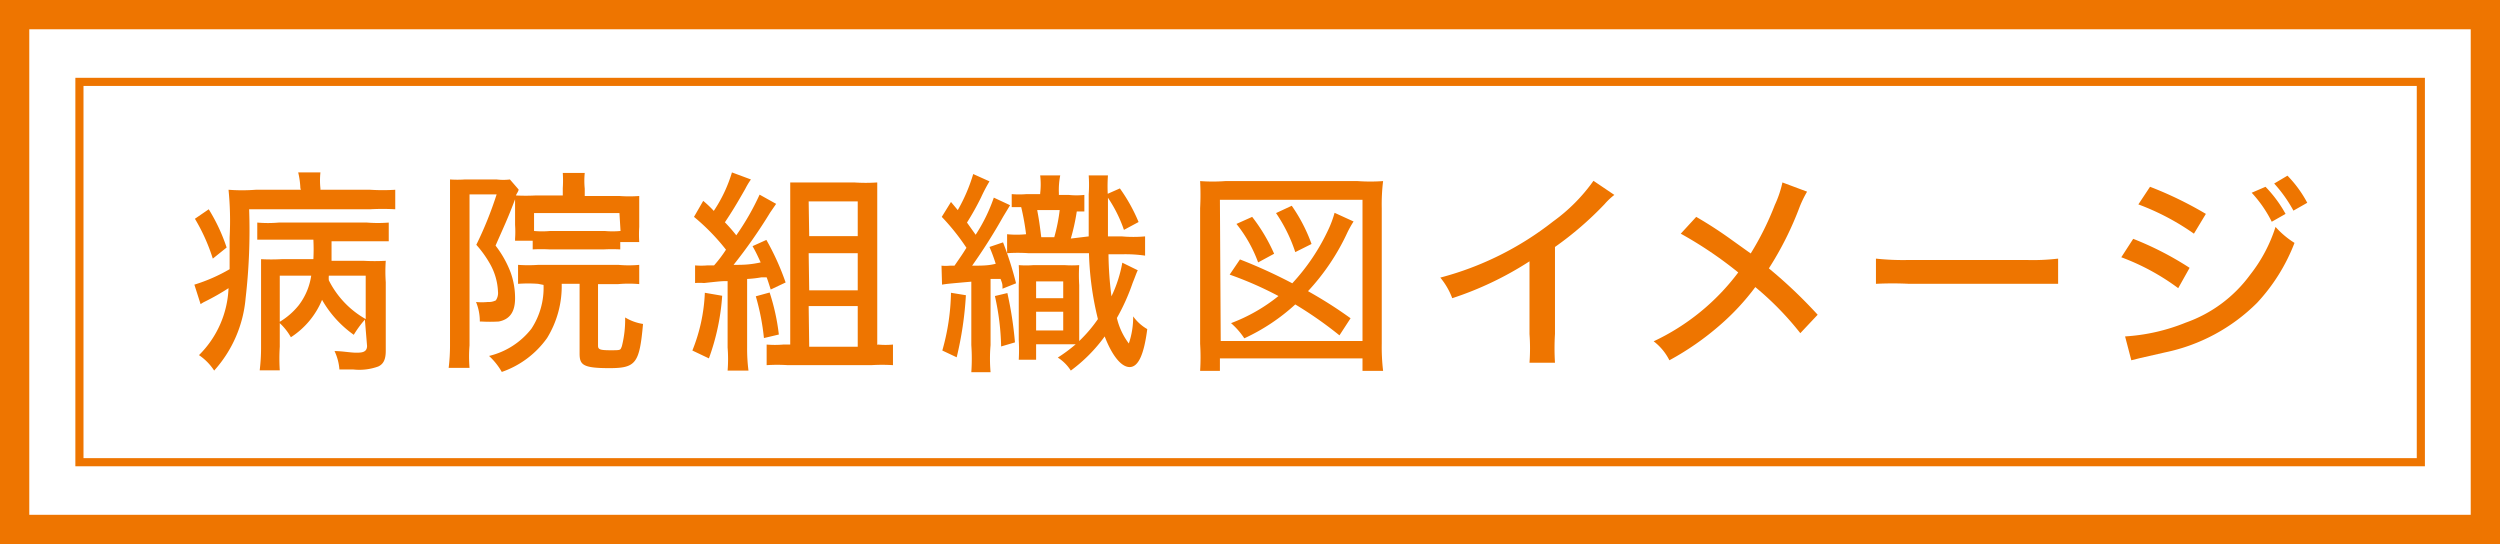 <svg xmlns="http://www.w3.org/2000/svg" viewBox="0 0 92.22 20.07"><defs><style>.cls-1{fill:#ee7500;}.cls-2,.cls-3{fill:none;stroke:#ee7500;stroke-miterlimit:10;}.cls-2{stroke-width:1.08px;}.cls-3{stroke-width:0.3px;}</style></defs><g id="レイヤー_2" data-name="レイヤー 2"><g id="レイヤー_1-2" data-name="レイヤー 1"><path class="cls-1" d="M11.08,6.94A3,3,0,0,0,11,6.36h.82a2.73,2.73,0,0,0,0,.59V7h1.84a7.21,7.21,0,0,0,.92,0v.72a8.27,8.27,0,0,0-.93,0H9.19A21.76,21.76,0,0,1,9.06,11,4.57,4.57,0,0,1,7.9,13.67a2,2,0,0,0-.56-.57,3.68,3.68,0,0,0,1.09-2.47,8.75,8.75,0,0,1-.86.49,1.06,1.06,0,0,0-.17.1l-.23-.72a6.19,6.19,0,0,0,1.3-.57V8.76A11.52,11.52,0,0,0,8.43,7a6.59,6.59,0,0,0,1,0h1.67ZM7.7,7.72a6.63,6.63,0,0,1,.66,1.41l-.51.41a6.88,6.88,0,0,0-.66-1.47Zm5.76,4.07a3.84,3.84,0,0,0-.41.56,4,4,0,0,1-1.17-1.29,3,3,0,0,1-1.15,1.38,2.14,2.14,0,0,0-.41-.52v.87a6.85,6.85,0,0,0,0,.87H9.58a6.81,6.81,0,0,0,.05-.87V10.2c0-.25,0-.4,0-.64a6.82,6.82,0,0,0,.75,0h1.18a7.2,7.2,0,0,0,0-.72H10.28c-.31,0-.56,0-.79,0V8.21a4.43,4.43,0,0,0,.79,0h3.26a5,5,0,0,0,.8,0V8.9c-.24,0-.45,0-.81,0h-1.3c0,.53,0,.53,0,.72h1.18a7.19,7.19,0,0,0,.82,0,5.63,5.63,0,0,0,0,.79v2.53c0,.31-.08.49-.28.58a2.05,2.05,0,0,1-.91.11h-.52a1.9,1.9,0,0,0-.18-.68c.27,0,.6.06.79.06s.41,0,.41-.25Zm-3.14.08a2.63,2.63,0,0,0,.7-.61,2.37,2.37,0,0,0,.46-1.09H10.32Zm1.81-1.7a.86.86,0,0,0,0,.17,3.38,3.38,0,0,0,1.36,1.43v-1.6Z"/><path class="cls-1" d="M19,7.74c0-.14,0-.3,0-.39-.27.72-.41,1-.72,1.71a3.84,3.84,0,0,1,.56,1A2.8,2.8,0,0,1,19,11c0,.5-.19.78-.6.86a5.57,5.57,0,0,1-.65,0H17.7a1.88,1.88,0,0,0-.14-.72,2.18,2.18,0,0,0,.43,0,.58.58,0,0,0,.3-.06.48.48,0,0,0,.08-.32,2.27,2.27,0,0,0-.28-1,4,4,0,0,0-.52-.73,13.61,13.61,0,0,0,.75-1.86h-1v5.57a5,5,0,0,0,0,.83h-.77a6.7,6.7,0,0,0,.05-.85V7.3c0-.24,0-.43,0-.68a4.12,4.12,0,0,0,.55,0h1.17a2,2,0,0,0,.49,0l.32.37c0,.06-.06.13-.1.22a6.91,6.91,0,0,0,.73,0h1V6.94a4.32,4.32,0,0,0,0-.56h.81a2.89,2.89,0,0,0,0,.58v.27h1.28a5,5,0,0,0,.73,0c0,.17,0,.26,0,.55v.59a4.39,4.39,0,0,0,0,.56h-.7V9.2a5.79,5.79,0,0,0-.61,0h-2a5.59,5.59,0,0,0-.62,0V8.88H19V8.8a3.55,3.55,0,0,0,0-.5Zm.85,2.73a5,5,0,0,0-.74,0v-.7a5.28,5.28,0,0,0,.75,0h2.95a4.19,4.19,0,0,0,.77,0v.71a4.38,4.38,0,0,0-.77,0h-.75v2.27c0,.14.07.17.46.17s.36,0,.42-.15a4,4,0,0,0,.12-1.06,1.8,1.8,0,0,0,.66.24c-.13,1.45-.26,1.63-1.24,1.63s-1.1-.12-1.1-.54V10.47h-.66a3.65,3.65,0,0,1-.54,2,3.42,3.42,0,0,1-1.67,1.25,2.44,2.44,0,0,0-.47-.59,2.81,2.81,0,0,0,1.56-1,2.74,2.74,0,0,0,.45-1.62Zm3-2.61H19.7v.66a3.12,3.12,0,0,0,.6,0h2a3.13,3.13,0,0,0,.59,0Z"/><path class="cls-1" d="M26.64,10.91a8.36,8.36,0,0,1-.49,2.31l-.61-.29A6.35,6.35,0,0,0,26,10.8Zm-1-1.12a2.64,2.64,0,0,0,.45,0h.25a4.68,4.68,0,0,0,.44-.58A7.83,7.83,0,0,0,25.6,8l.34-.59a3.75,3.75,0,0,1,.39.37A5.27,5.27,0,0,0,27,6.36l.7.26a2.78,2.78,0,0,0-.21.35c-.33.58-.49.84-.75,1.23a6,6,0,0,1,.42.48,9.39,9.39,0,0,0,.86-1.5l.61.34-.22.32a18.73,18.73,0,0,1-1.35,1.93c.34,0,.58,0,1-.09-.12-.26-.16-.35-.3-.6l.51-.23a9.44,9.44,0,0,1,.71,1.57l-.55.26c-.08-.25-.1-.32-.15-.45l-.19,0a4.13,4.13,0,0,1-.53.06v2.53a6.25,6.25,0,0,0,.05.85h-.77a5.31,5.31,0,0,0,0-.85V10.37c-.22,0-.22,0-.87.07a2.11,2.11,0,0,0-.33,0Zm2.75,1a7.82,7.82,0,0,1,.34,1.55l-.55.13a8.58,8.58,0,0,0-.3-1.54Zm4,1.92a2.88,2.88,0,0,0,.55,0v.76a6.35,6.35,0,0,0-.8,0H29.06a6,6,0,0,0-.78,0v-.76a3.59,3.59,0,0,0,.61,0h.26V7.55c0-.31,0-.53,0-.82.26,0,.46,0,.81,0h1.55a6.13,6.13,0,0,0,.85,0c0,.27,0,.47,0,.9v5.09Zm-2.54-4h1.79V7.43H29.83Zm0,2h1.79V9.34H29.83Zm0,2.08h1.79V11.29H29.83Z"/><path class="cls-1" d="M34.73,9.8a1.55,1.55,0,0,0,.31,0h.17c.29-.42.29-.42.44-.66A8.18,8.18,0,0,0,34.74,8l.34-.55.25.3a6.24,6.24,0,0,0,.57-1.33l.6.27a6,6,0,0,0-.31.59,10,10,0,0,1-.52.93l.32.45a6.18,6.18,0,0,0,.67-1.37l.6.28L37,8A20.44,20.44,0,0,1,35.86,9.8c.35,0,.6,0,.87-.07a6.42,6.42,0,0,0-.23-.62L37,8.94a12.47,12.47,0,0,1,.48,1.51l-.5.2c0-.17,0-.17-.07-.36l-.37,0v2.44a5.75,5.75,0,0,0,0,1h-.71a7.26,7.26,0,0,0,0-1V10.39c-.9.08-.9.08-1.08.11Zm.9,1.09a12.82,12.82,0,0,1-.34,2.29l-.53-.25a8.26,8.26,0,0,0,.32-2.13Zm1.53-.08a13.68,13.68,0,0,1,.28,1.82l-.51.15a9.24,9.24,0,0,0-.23-1.86Zm3-2.09c0-.51,0-.51,0-1.55a5.06,5.06,0,0,0,0-.7h.71a5.52,5.52,0,0,0,0,.8c0,.53,0,.9,0,1.45h.51a4.88,4.88,0,0,0,.86,0v.71a5.08,5.08,0,0,0-.86-.05h-.49A12.91,12.91,0,0,0,41,10.93a4.83,4.83,0,0,0,.4-1.24l.57.28c-.06.12-.08.2-.19.47a7.63,7.63,0,0,1-.58,1.29,2.49,2.49,0,0,0,.44.94,3,3,0,0,0,.16-1,1.65,1.65,0,0,0,.52.47c-.12.94-.33,1.4-.65,1.4s-.66-.45-.92-1.13a5.73,5.73,0,0,1-1.25,1.26,1.57,1.57,0,0,0-.48-.48,5.65,5.65,0,0,0,.66-.49H38.22v.57h-.64a6.57,6.57,0,0,0,0-.72V10.51a6.91,6.91,0,0,0,0-.73,3.22,3.22,0,0,0,.54,0h1.15a4.06,4.06,0,0,0,.54,0,6.14,6.14,0,0,0,0,.74v1.56c0,.28,0,.29,0,.5a5.15,5.15,0,0,0,.69-.81,11.31,11.31,0,0,1-.33-2.43H37.94a5.63,5.63,0,0,0-.79,0v-.7a3.51,3.51,0,0,0,.7,0,9.18,9.18,0,0,0-.18-1l-.35,0V7.16a3.14,3.14,0,0,0,.55,0h.5V7.13a2.78,2.78,0,0,0,0-.66h.74a2.83,2.83,0,0,0-.05.66v.06h.36a2.72,2.72,0,0,0,.58,0v.61l-.28,0a7.58,7.58,0,0,1-.22,1ZM38.22,11h1v-.62h-1Zm0,1.19h1V11.5h-1Zm.67-3.44a6.51,6.51,0,0,0,.2-1h-.83c.05.27.08.43.15,1Zm2.57-.27a5,5,0,0,0-.67-1.3l.52-.23A6.22,6.22,0,0,1,42,8.19Z"/><path class="cls-1" d="M44.27,13.68a8.05,8.05,0,0,0,0-1v-5a9.41,9.41,0,0,0,0-1,6.35,6.35,0,0,0,.93,0h4.88a6.57,6.57,0,0,0,.94,0,7,7,0,0,0-.05,1v5a7.46,7.46,0,0,0,.05,1h-.76v-.46H45v.46Zm.76-1.1h5.23V7.37H45Zm4.38-.21a14.52,14.52,0,0,0-1.63-1.14,7.32,7.32,0,0,1-1.88,1.25,2.73,2.73,0,0,0-.49-.56,6.33,6.33,0,0,0,1.75-1,13.14,13.14,0,0,0-1.8-.79l.38-.56a18.8,18.8,0,0,1,1.93.88A7.67,7.67,0,0,0,49,8.47a3.79,3.79,0,0,0,.23-.62l.7.32a4.19,4.19,0,0,0-.22.39,8.24,8.24,0,0,1-1.46,2.18c.53.3,1,.59,1.57,1Zm-3-2.69a5,5,0,0,0-.8-1.42L46.19,8A6.44,6.44,0,0,1,47,9.36Zm1.37-.38a5.69,5.69,0,0,0-.71-1.44l.58-.27A6.05,6.05,0,0,1,48.38,9Z"/><path class="cls-1" d="M59.55,7.19a2.47,2.47,0,0,0-.36.34,12.31,12.31,0,0,1-1.83,1.58v3.21a8.69,8.69,0,0,0,0,1.06h-.94a7.22,7.22,0,0,0,0-1.06V9.64A12.26,12.26,0,0,1,53.57,11a2.64,2.64,0,0,0-.44-.76,11.45,11.45,0,0,0,4.16-2.07,6.42,6.42,0,0,0,1.49-1.5Z"/><path class="cls-1" d="M66.66,7.07a4,4,0,0,0-.27.55A12,12,0,0,1,65.25,9.9a17.65,17.65,0,0,1,1.8,1.71l-.64.68a11.18,11.18,0,0,0-1.66-1.7,8.82,8.82,0,0,1-1.3,1.4,10.32,10.32,0,0,1-1.87,1.3,2,2,0,0,0-.58-.7,8.31,8.31,0,0,0,3.12-2.54A14.69,14.69,0,0,0,62,8.62L62.57,8a15.19,15.19,0,0,1,1.31.85l.7.5a10.67,10.67,0,0,0,.89-1.79,3.92,3.92,0,0,0,.28-.83Z"/><path class="cls-1" d="M69.2,9.54a9.38,9.38,0,0,0,1.23.05h4.31a7.91,7.91,0,0,0,1.18-.05v.93c-.35,0-.6,0-1.19,0h-4.3a11.91,11.91,0,0,0-1.23,0Z"/><path class="cls-1" d="M78.69,8.81a11.64,11.64,0,0,1,2.08,1.07l-.42.75a8.44,8.44,0,0,0-2.1-1.14Zm-.3,3.6a7.1,7.1,0,0,0,2.24-.51A5,5,0,0,0,83,10.14a5.58,5.58,0,0,0,.94-1.77,3.23,3.23,0,0,0,.7.59,6.84,6.84,0,0,1-1.38,2.21A6.74,6.74,0,0,1,79.86,13l-.92.21-.32.08Zm.92-5.52a13.62,13.62,0,0,1,2.06,1l-.44.73a9,9,0,0,0-2.05-1.08Zm4.26,0a4.67,4.67,0,0,1,.74,1l-.51.29a4.5,4.5,0,0,0-.74-1.07Zm.81-.41a4.34,4.34,0,0,1,.73,1l-.51.29a5.1,5.1,0,0,0-.71-1Z"/><rect class="cls-2" x="0.54" y="0.54" width="91.14" height="18.99"/><rect class="cls-3" x="2.93" y="3.02" width="86.37" height="14.03"/></g></g></svg>